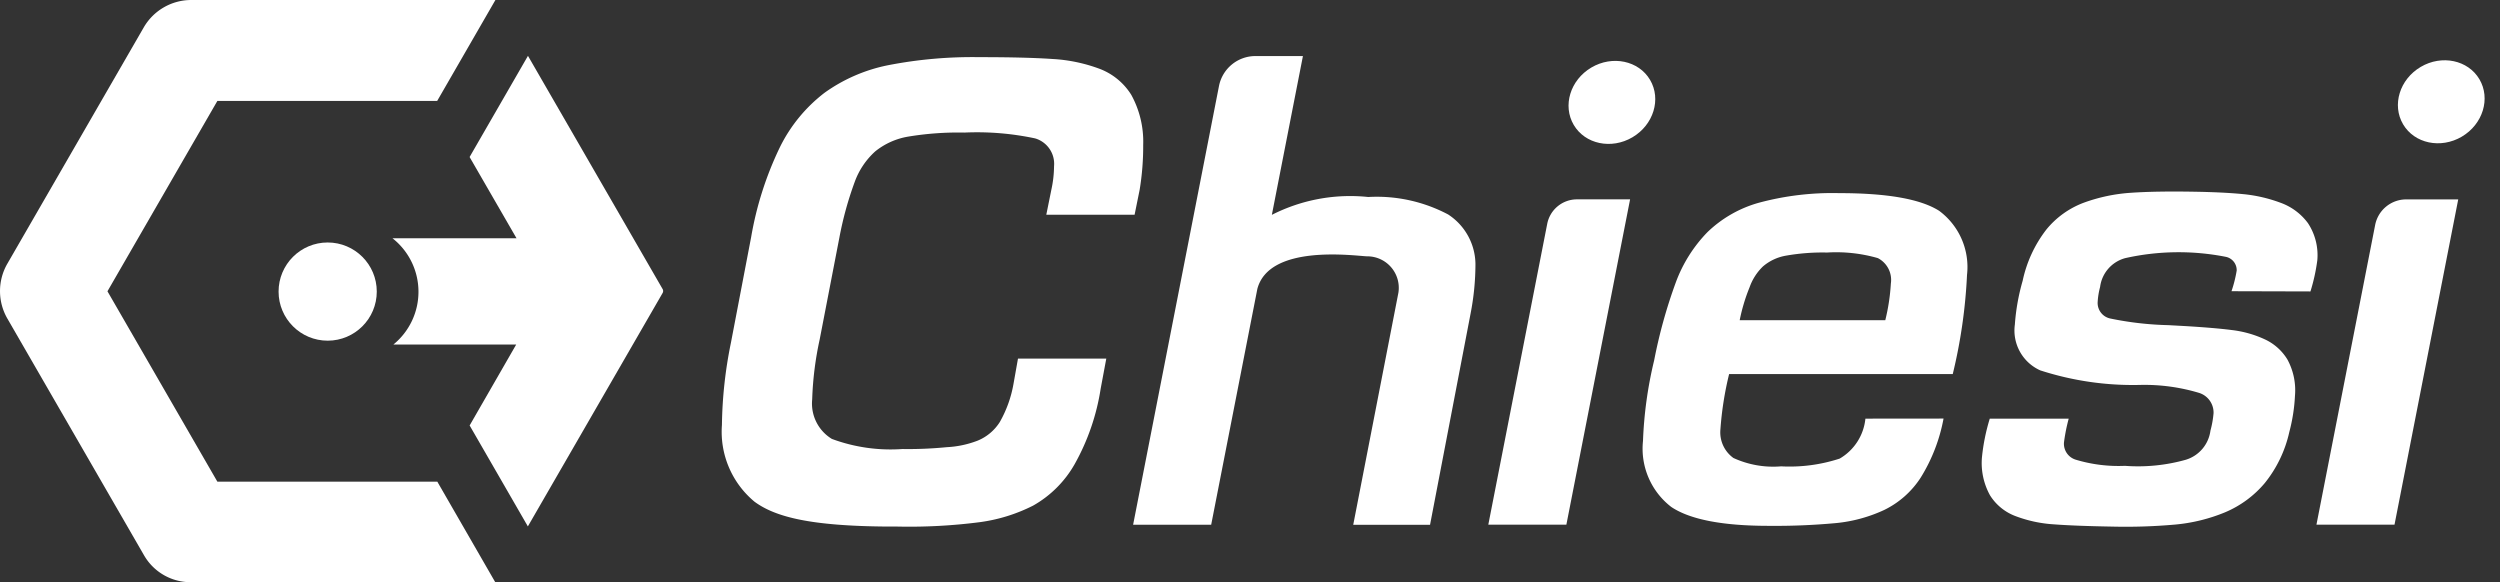 <svg xmlns="http://www.w3.org/2000/svg" width="123.835" height="28.836" viewBox="0 0 123.835 28.836">
    <rect x="0" y="0" width="123.835" height="28.836" fill="#333333" stroke="none"/>
    <defs>
        <style>
            .cls-1{fill:#fff}
        </style>
    </defs>
    <g id="Gruppe_2922" transform="translate(103 -3626)">
        <g id="Gruppe_2921" transform="translate(-103 3626)">
            <path id="Pfad_8070" d="M624.706 254.669c-3.712-.031-5.476-.46-6.522-1.23a4.5 4.5 0 0 1-1.615-3.8 21.52 21.52 0 0 1 .445-4.07l1-5.224a16.715 16.715 0 0 1 1.426-4.465 7.638 7.638 0 0 1 2.216-2.7 8.133 8.133 0 0 1 3.166-1.367 21.84 21.84 0 0 1 4.489-.395q2.308 0 3.631.091a7.89 7.89 0 0 1 2.332.486 3.169 3.169 0 0 1 1.572 1.291 4.806 4.806 0 0 1 .59 2.476 13.3 13.3 0 0 1-.174 2.217l-.252 1.245h-4.374l.252-1.245a5.617 5.617 0 0 0 .132-1.154 1.314 1.314 0 0 0-.935-1.382 13.789 13.789 0 0 0-3.5-.289 15.224 15.224 0 0 0-2.791.2 3.537 3.537 0 0 0-1.628.729 3.766 3.766 0 0 0-1.021 1.519 17.137 17.137 0 0 0-.757 2.749l-.975 5.042a16.269 16.269 0 0 0-.373 2.977 2.049 2.049 0 0 0 .976 1.959 8.356 8.356 0 0 0 3.5.5 19.364 19.364 0 0 0 2.182-.091 4.928 4.928 0 0 0 1.542-.326 2.358 2.358 0 0 0 1.092-.918 5.868 5.868 0 0 0 .681-1.9l.221-1.245h4.374l-.278 1.488a11.1 11.1 0 0 1-1.286 3.736 5.435 5.435 0 0 1-2.061 2.059 8.255 8.255 0 0 1-2.643.82 27.181 27.181 0 0 1-4.064.218" class="cls-1" transform="translate(-580.809 -228.587)"/>
            <path id="Pfad_8071" d="M1170.06 349.551h-3.867l2.918-14.9a1.5 1.5 0 0 1 1.474-1.213h2.631z" class="cls-1" transform="translate(-1092.471 -323.563)"/>
            <path id="Pfad_8072" d="M1292.046 340.042a8.421 8.421 0 0 1-1.135 2.931 4.486 4.486 0 0 1-1.811 1.6 7.334 7.334 0 0 1-2.363.645 32.664 32.664 0 0 1-3.345.138q-3.437 0-4.833-.936a3.643 3.643 0 0 1-1.4-3.268 20.132 20.132 0 0 1 .552-3.989 25.022 25.022 0 0 1 1.074-3.867 7.074 7.074 0 0 1 1.565-2.486 5.991 5.991 0 0 1 2.547-1.458 14 14 0 0 1 3.99-.476q3.56 0 4.941.875a3.463 3.463 0 0 1 1.381 3.176 25.83 25.83 0 0 1-.706 4.91h-11.078a16.349 16.349 0 0 0-.43 2.731 1.564 1.564 0 0 0 .644 1.427 4.722 4.722 0 0 0 2.363.414 7.987 7.987 0 0 0 2.9-.384 2.586 2.586 0 0 0 1.274-1.979zm-2.885-4.872a9.982 9.982 0 0 0 .276-1.818 1.215 1.215 0 0 0-.645-1.258 7.469 7.469 0 0 0-2.516-.276 10.449 10.449 0 0 0-2.025.153 2.373 2.373 0 0 0-1.151.537 2.665 2.665 0 0 0-.66 1.028 8.922 8.922 0 0 0-.491 1.634z" class="cls-1" transform="translate(-1195.775 -319.309)"/>
            <path id="Pfad_8073" d="M1532.516 332.614a6.332 6.332 0 0 0 .257-1.022.674.674 0 0 0-.554-.684 12.1 12.1 0 0 0-4.97.068 1.7 1.7 0 0 0-1.242 1.429 3.594 3.594 0 0 0-.118.712.787.787 0 0 0 .622.849 15.853 15.853 0 0 0 2.876.329l.837.046q1.487.089 2.337.2a5.37 5.37 0 0 1 1.583.447 2.57 2.57 0 0 1 1.144 1.013 3.192 3.192 0 0 1 .372 1.791 8.555 8.555 0 0 1-.28 1.795 6.142 6.142 0 0 1-1.222 2.538 5.209 5.209 0 0 1-1.959 1.44 8.49 8.49 0 0 1-2.474.608 27.672 27.672 0 0 1-3.139.1q-1.831-.032-2.883-.112a6.477 6.477 0 0 1-1.88-.405 2.54 2.54 0 0 1-1.268-1.031 3.3 3.3 0 0 1-.4-1.884 9.811 9.811 0 0 1 .387-1.914h3.91a8.881 8.881 0 0 0-.234 1.176.825.825 0 0 0 .579.855 7.327 7.327 0 0 0 2.442.306 8.72 8.72 0 0 0 3.007-.3 1.74 1.74 0 0 0 1.227-1.444 4.8 4.8 0 0 0 .154-.866 1.02 1.02 0 0 0-.725-1.006 9.381 9.381 0 0 0-2.92-.392 14.9 14.9 0 0 1-4.942-.722 2.165 2.165 0 0 1-1.255-2.271 10.457 10.457 0 0 1 .386-2.165 6.273 6.273 0 0 1 1.175-2.539 4.362 4.362 0 0 1 1.863-1.333 8.38 8.38 0 0 1 2.314-.487q1.229-.087 3.184-.053 1.427.025 2.386.119a7.284 7.284 0 0 1 1.833.42 2.918 2.918 0 0 1 1.377 1.017 2.88 2.88 0 0 1 .464 1.839 9.265 9.265 0 0 1-.34 1.544z" class="cls-1" transform="translate(-1421.981 -318.189)"/>
            <path id="Pfad_8074" d="M1764 349.551h-3.867l2.908-14.845a1.568 1.568 0 0 1 1.538-1.266h2.577z" class="cls-1" transform="translate(-1645.39 -323.563)"/>
            <path id="Pfad_8075" d="M922.406 253.927h3.805l2.011-10.479a12.886 12.886 0 0 0 .238-2.448 2.968 2.968 0 0 0-1.352-2.445 7.551 7.551 0 0 0-3.96-.866 8.56 8.56 0 0 0-4.773.884l1.539-7.865h-2.353a1.839 1.839 0 0 0-1.805 1.486l-4.253 21.728h3.867l2.287-11.683c.593-2.229 4.766-1.64 5.429-1.611a1.561 1.561 0 0 1 1.558 1.8" class="cls-1" transform="translate(-855.375 -227.931)"/>
            <g id="Gruppe_2920">
                <path id="Pfad_8077" d="M393.7 242.04l-6.672-11.556-2.891 5.012 2.324 4.024h-6.144a3.371 3.371 0 0 1 .044 5.265h6.084l-2.306 4.008 2.884 5 6.675-11.562a.193.193 0 0 0 .002-.191z" class="cls-1" transform="translate(-360.876 -227.718)"/>
                <path id="Pfad_8078" d="M120.548 214.292v.006h-10.891l-5.444-9.429 5.444-9.429h10.888l2.885-5h-15.066a2.72 2.72 0 0 0-2.355 1.36l-6.754 11.7a2.72 2.72 0 0 0 0 2.72l6.772 11.73a2.658 2.658 0 0 0 2.3 1.329h15.095z" class="cls-1" transform="translate(-98.89 -190.44)"/>
            </g>
            <circle id="Ellipse_425" cx="2.432" cy="2.432" r="2.432" class="cls-1" transform="translate(13.799 12.011)"/>
            <ellipse id="Ellipse_426" cx="2.195" cy="2.005" class="cls-1" rx="2.195" ry="2.005" transform="rotate(-30.537 46.638 -138.687)"/>
            <ellipse id="Ellipse_427" cx="2.195" cy="2.005" class="cls-1" rx="2.195" ry="2.005" transform="rotate(-30.537 67.122 -213.949)"/>
        </g>
    </g>
</svg>

